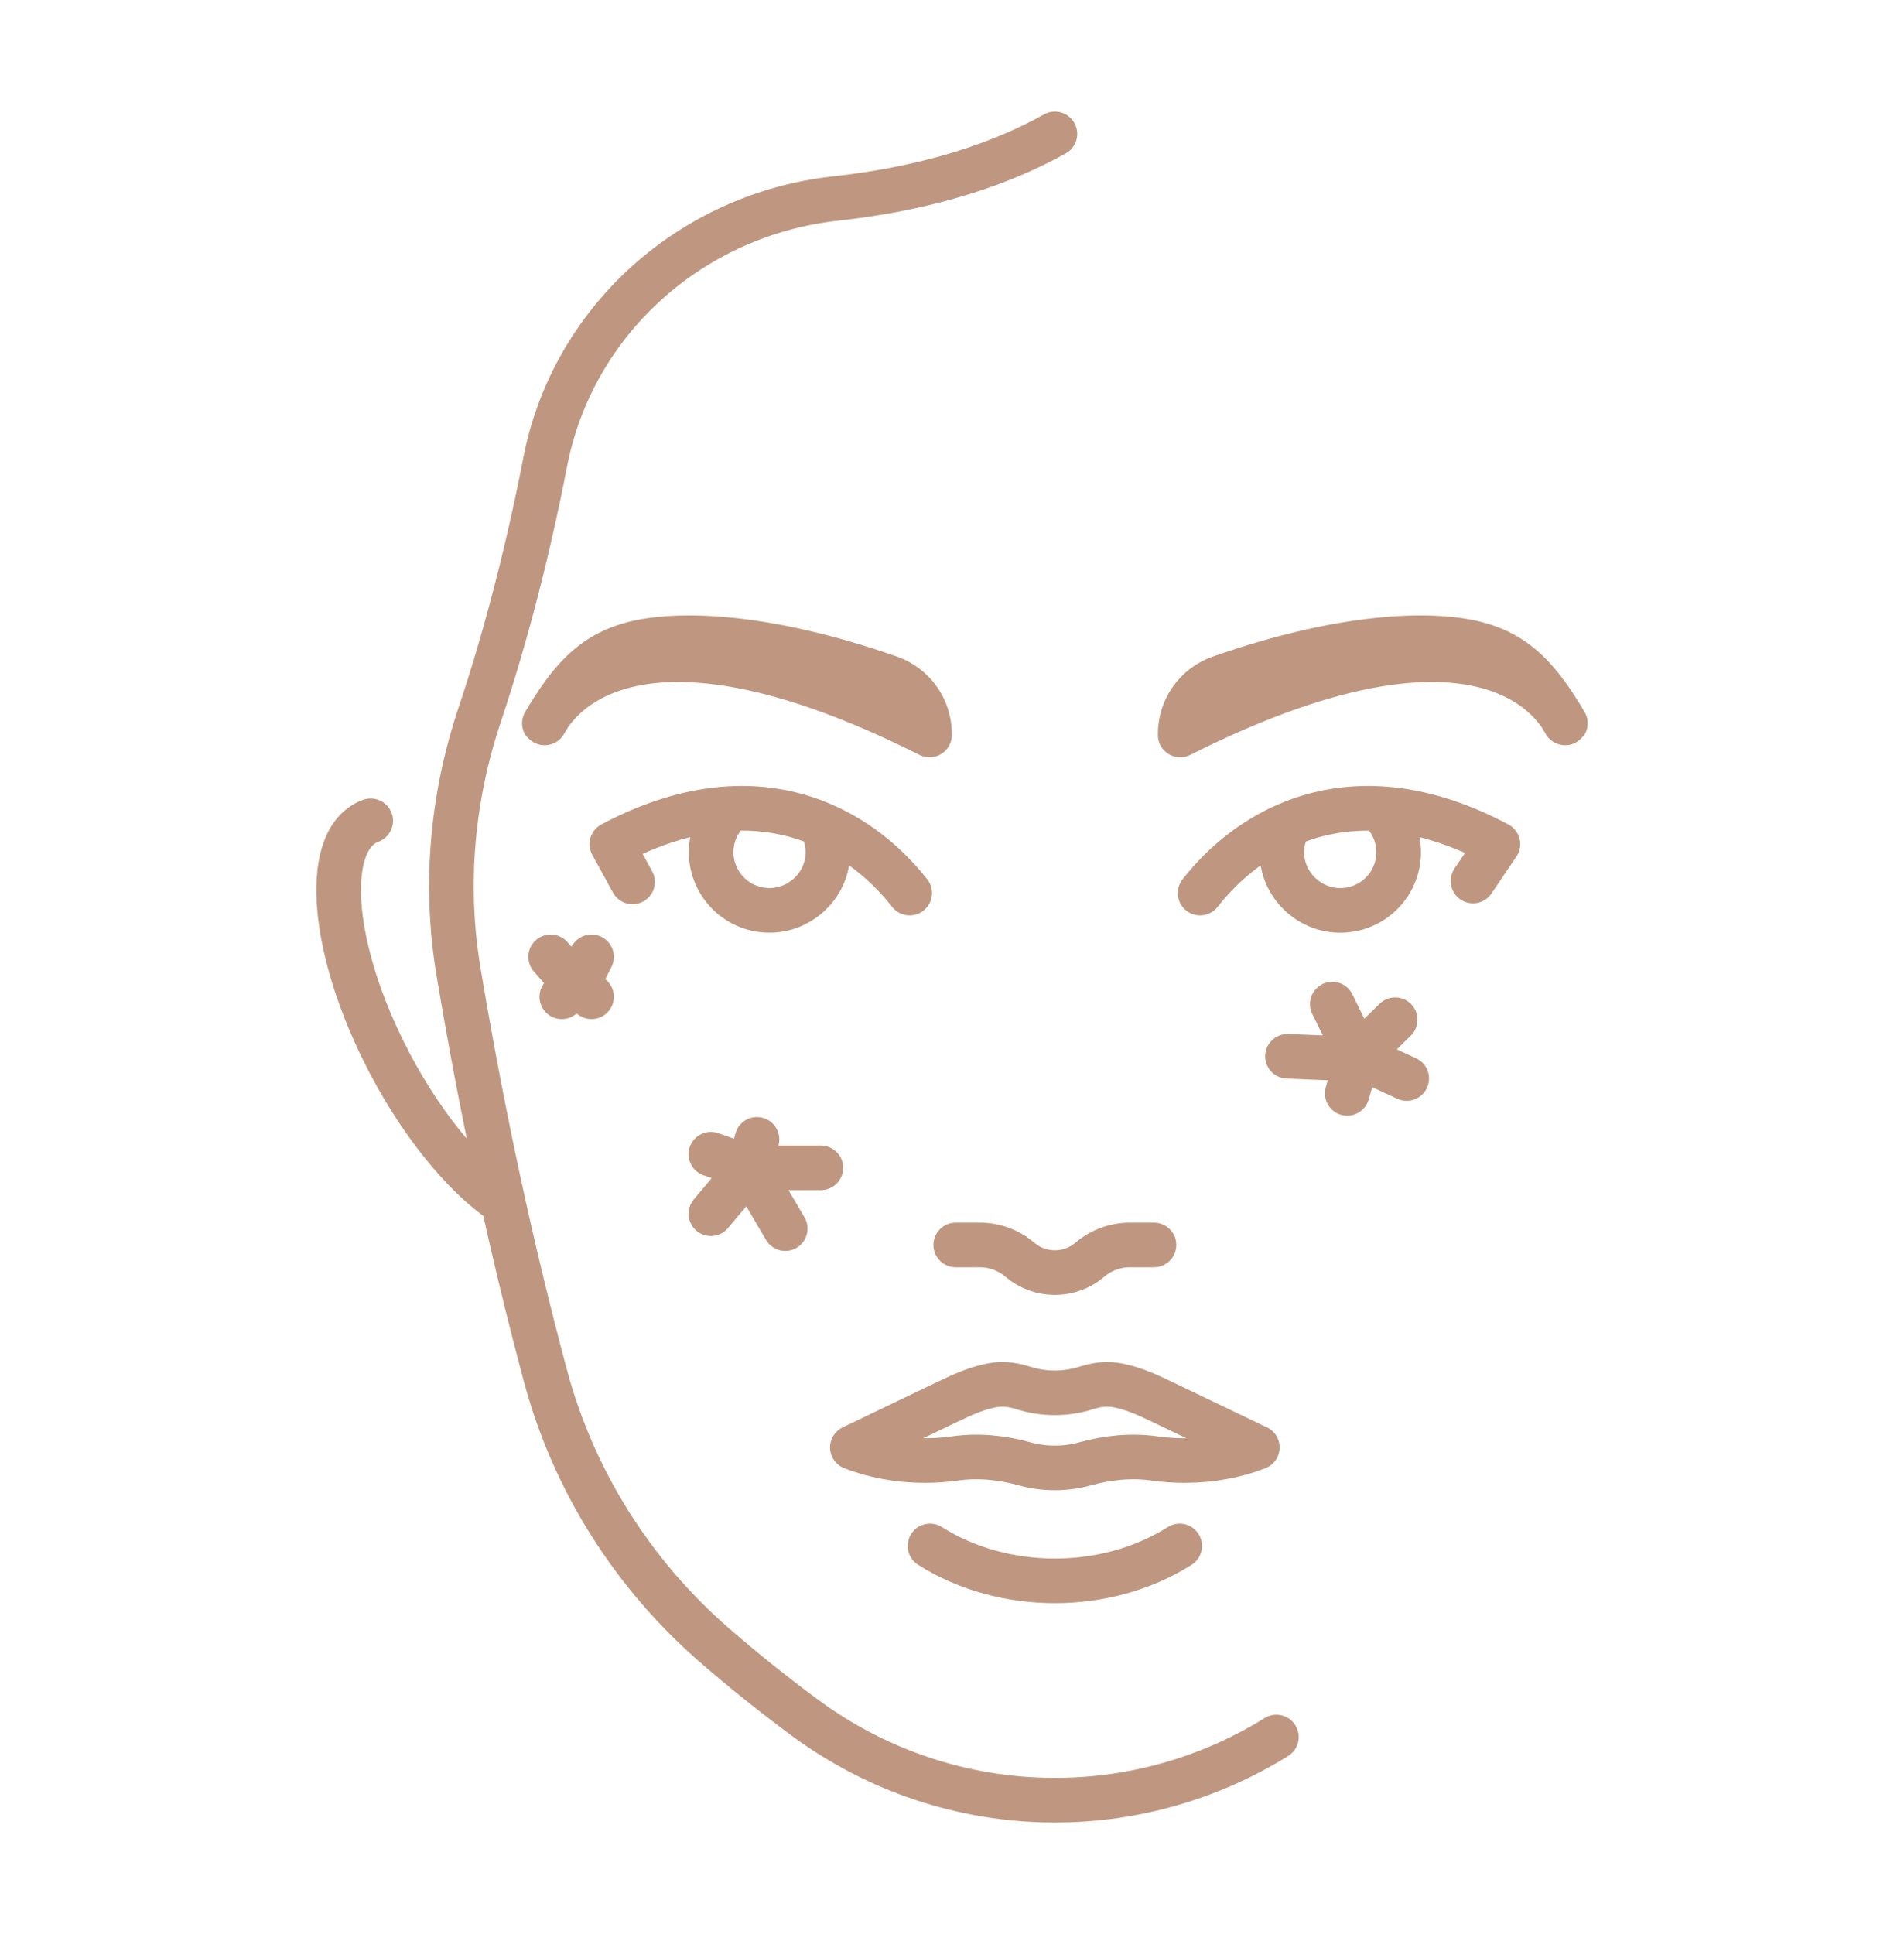 <svg width="64" height="65" viewBox="0 0 64 65" fill="none" xmlns="http://www.w3.org/2000/svg">
<path d="M25.193 39.249L23.895 38.792M25.193 39.249L26.395 41.292M25.193 39.249L23.895 40.792M25.193 39.249L25.444 38.292M25.193 39.249H27.591M46.896 34.271L45.645 35.5M44.784 33.746L45.645 35.5M45.284 36.746L45.645 35.5M47.284 36.246L45.896 35.607L43.276 35.5M19.884 33.5L19.384 33.153M19.384 33.153L18.51 32.158M19.384 33.153L19.884 32.158L18.884 33.5M31.26 51.956C33.733 53.521 37.181 53.521 39.654 51.956M32.126 41.841H32.936C33.429 41.841 33.906 42.017 34.281 42.337C34.958 42.915 35.958 42.915 36.635 42.337C37.009 42.017 37.486 41.841 37.979 41.841H38.789M40.339 30.015C42.036 27.843 45.48 25.784 50.349 28.37L49.513 29.609M30.577 30.015C28.88 27.843 25.436 25.784 20.566 28.37L21.262 29.639M12.46 27.586C10.869 28.167 11.064 31.637 12.897 35.336C14.042 37.646 15.554 39.5 16.917 40.424M35.459 4.5C33.181 5.769 30.568 6.399 28.093 6.671C23.206 7.208 19.242 10.793 18.323 15.542C17.789 18.309 17.039 21.293 16.126 24.014C15.196 26.786 14.93 29.733 15.406 32.613C15.418 32.683 15.429 32.754 15.441 32.824V32.827C16.23 37.524 17.204 42.016 18.334 46.237C19.274 49.747 21.26 52.903 24.028 55.305C25.014 56.16 26.033 56.976 27.084 57.75C29.48 59.513 32.393 60.489 35.386 60.5C35.42 60.5 35.453 60.5 35.487 60.5C38.117 60.5 40.69 59.753 42.904 58.379M42.262 48.646C41.545 48.926 40.71 49.087 39.815 49.087C39.467 49.087 39.129 49.062 38.802 49.015C38.02 48.905 37.226 48.988 36.465 49.199C36.15 49.287 35.811 49.334 35.456 49.334C35.102 49.334 34.763 49.287 34.447 49.199C33.687 48.988 32.892 48.905 32.11 49.015C31.784 49.061 31.445 49.087 31.097 49.087C30.203 49.087 29.367 48.926 28.651 48.646C29.703 48.142 30.756 47.637 31.807 47.133C32.346 46.875 32.896 46.614 33.489 46.537C33.794 46.498 34.099 46.553 34.399 46.648C35.086 46.865 35.823 46.865 36.51 46.648C36.81 46.553 37.114 46.498 37.419 46.537C38.012 46.614 38.563 46.875 39.102 47.133C40.154 47.637 41.207 48.142 42.258 48.646H42.262ZM49.641 21.637C48.177 21.254 45.243 21.295 41.015 22.773C40.197 23.058 39.656 23.837 39.67 24.701C50.55 19.229 52.591 24.342 52.617 24.308C51.771 22.884 51.029 22.001 49.641 21.638V21.637ZM46.384 27.208C46.77 27.566 47.013 28.075 47.013 28.642C47.013 29.744 46.097 30.634 44.983 30.596C43.986 30.564 43.154 29.759 43.091 28.765C43.069 28.422 43.14 28.097 43.276 27.809C43.291 27.771 43.309 27.735 43.325 27.698C44.209 27.326 45.223 27.118 46.362 27.177C46.368 27.187 46.377 27.199 46.383 27.208H46.384ZM21.274 21.637C22.738 21.254 25.672 21.295 29.901 22.773C30.718 23.058 31.259 23.837 31.245 24.701C20.366 19.229 18.324 24.342 18.299 24.308C19.144 22.884 19.886 22.001 21.274 21.638V21.637ZM24.533 27.207C24.146 27.564 23.904 28.074 23.904 28.641C23.904 29.743 24.819 30.632 25.933 30.595C26.931 30.562 27.763 29.757 27.825 28.764C27.847 28.421 27.777 28.096 27.641 27.808C27.625 27.77 27.608 27.734 27.591 27.697C26.708 27.325 25.694 27.117 24.555 27.176C24.548 27.186 24.539 27.198 24.534 27.207H24.533Z" stroke="#BF9780" stroke-width="1.5" stroke-linecap="round" stroke-linejoin="round"/>
</svg>
